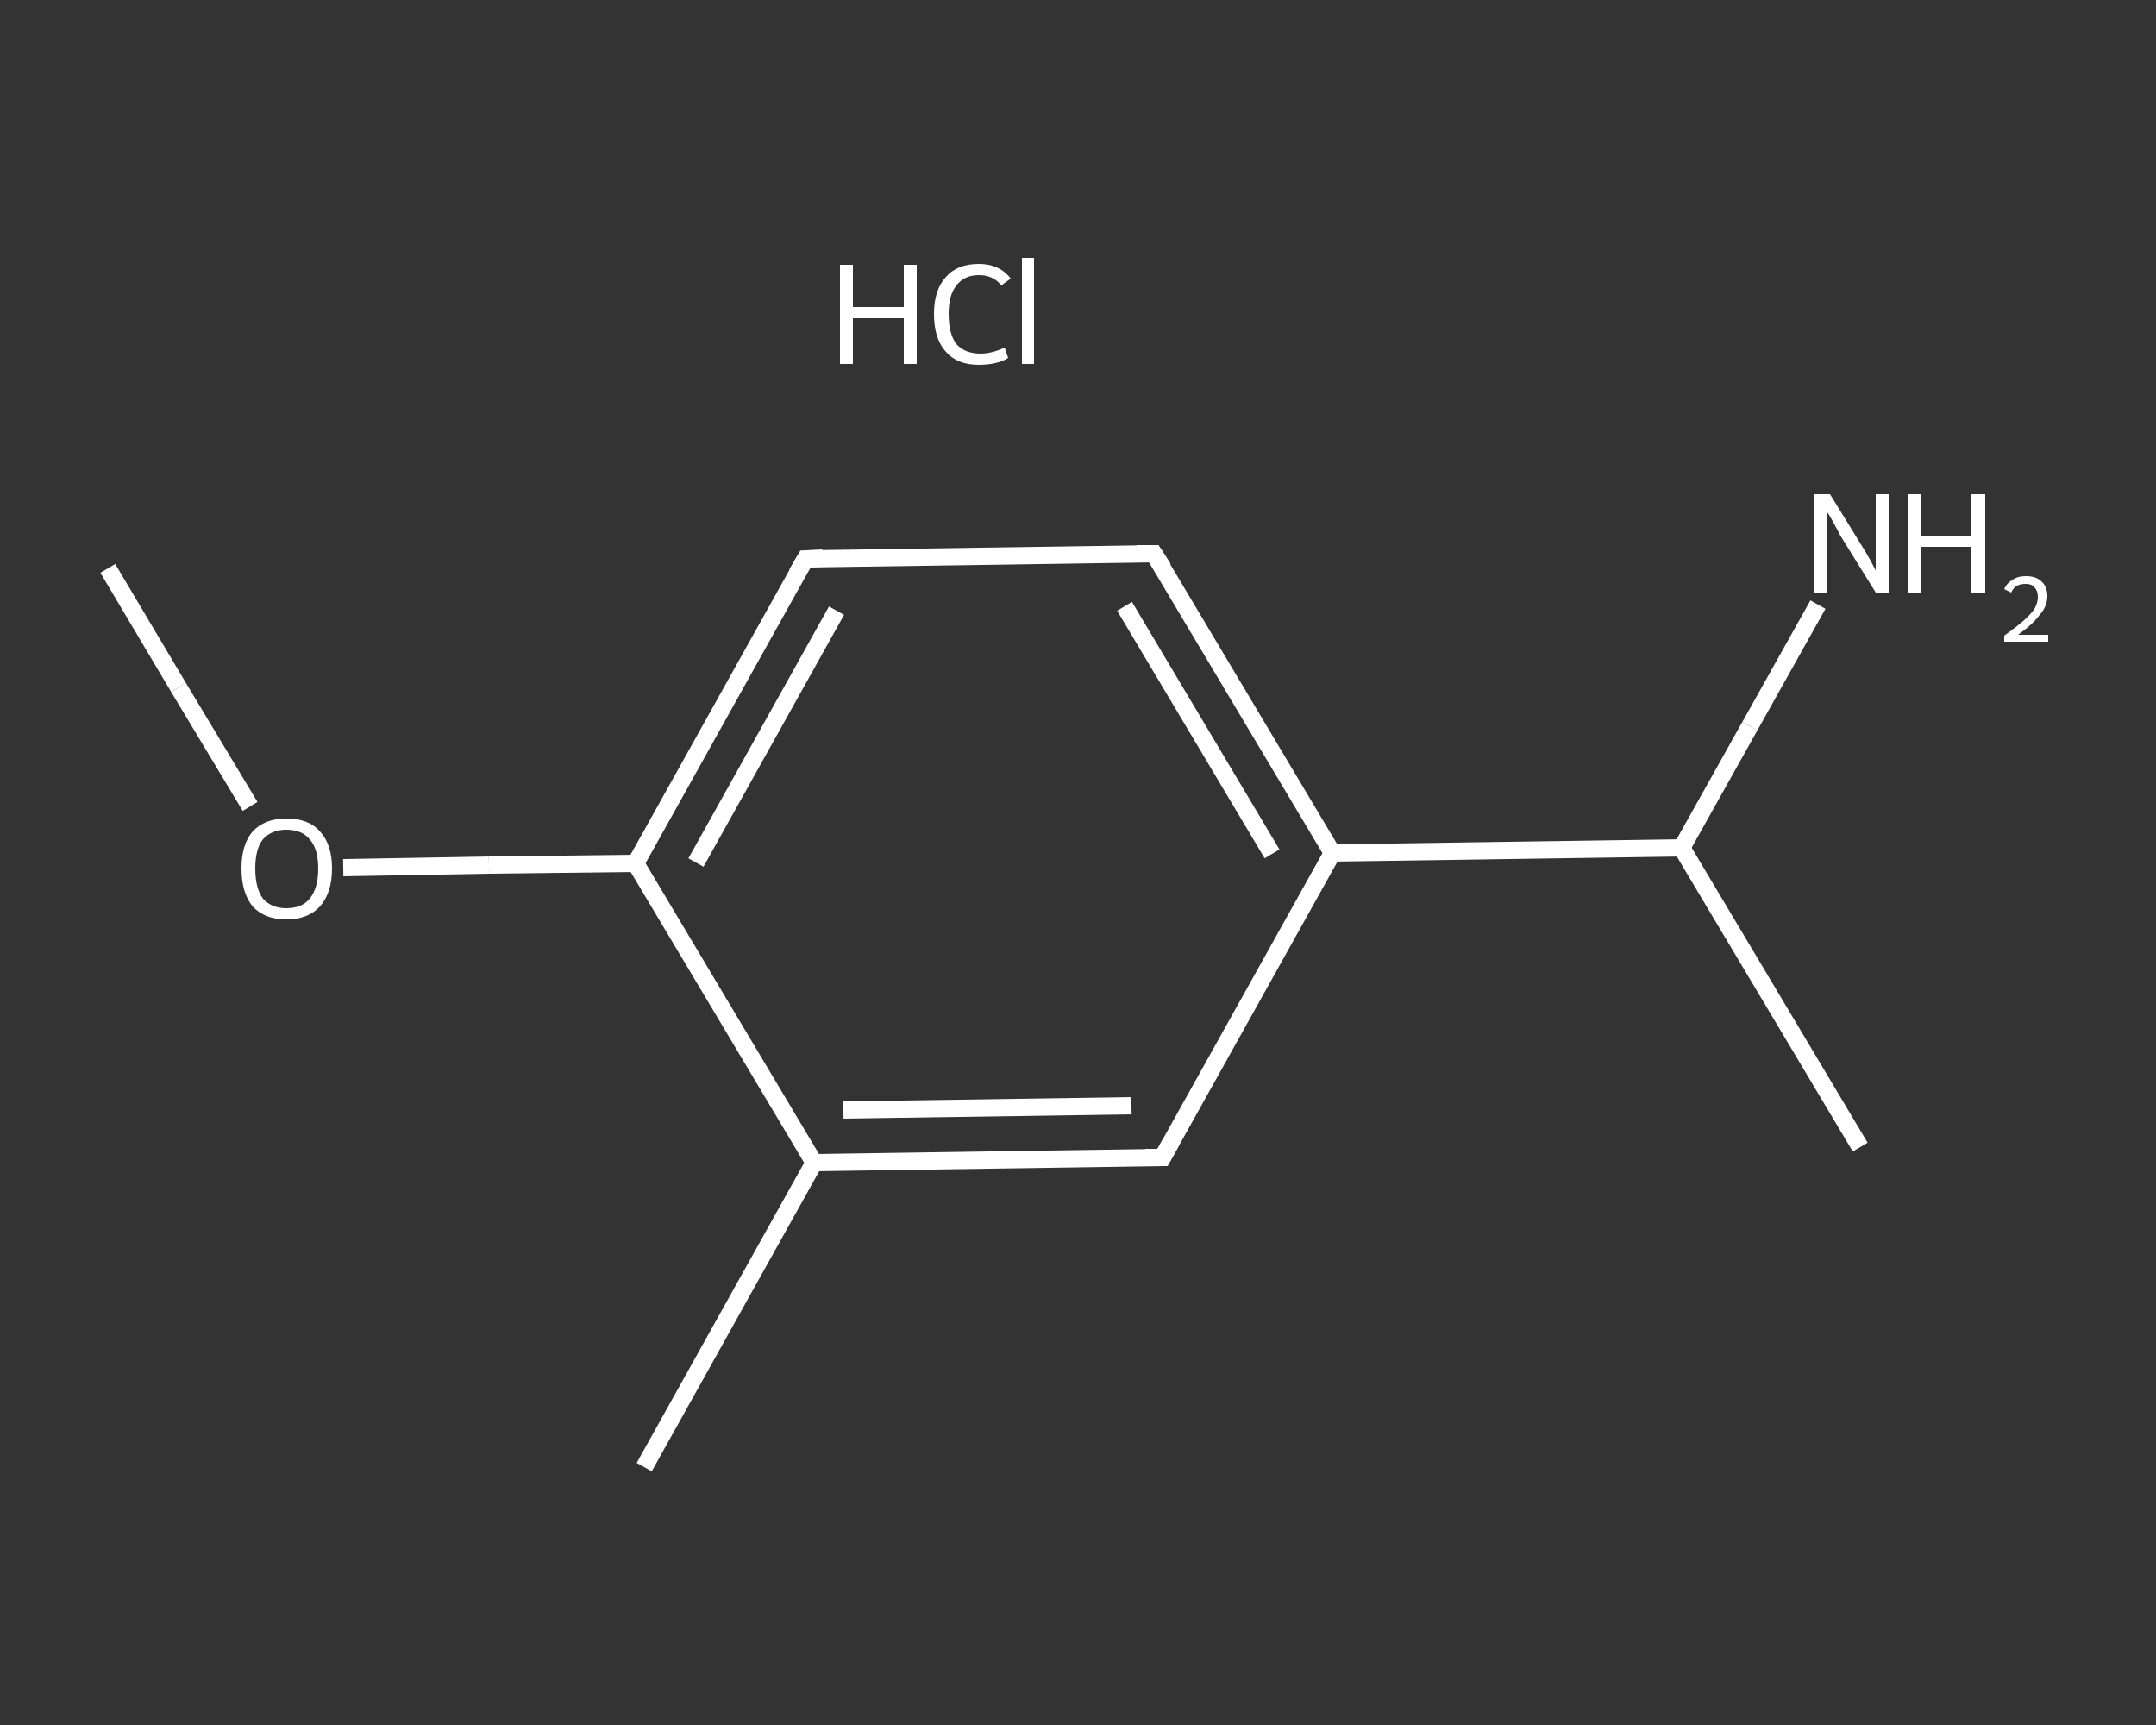 <?xml version='1.0' encoding='iso-8859-1'?>
<svg version='1.1' baseProfile='full'
              xmlns='http://www.w3.org/2000/svg'
                      xmlns:rdkit='http://www.rdkit.org/xml'
                      xmlns:xlink='http://www.w3.org/1999/xlink'
                  xml:space='preserve'
width='250px' height='200px' viewBox='0 0 250 200'>
<rect x="0" y="0" width="250" height="200" fill="#333333" stroke="none"/>
<!-- END OF HEADER -->
<rect style='opacity:1.0;fill:transparent;stroke:none' width='250.0' height='200.0' x='0.0' y='0.0'> </rect>
<path class='bond-0 atom-0 atom-1' d='M 12.5,65.9 L 20.7,79.7' style='fill:none;fill-rule:evenodd;stroke:#FFFFFF;stroke-width:2.0px;stroke-linecap:butt;stroke-linejoin:miter;stroke-opacity:1' />
<path class='bond-0 atom-0 atom-1' d='M 20.7,79.7 L 29.0,93.5' style='fill:none;fill-rule:evenodd;stroke:#FFFFFF;stroke-width:2.0px;stroke-linecap:butt;stroke-linejoin:miter;stroke-opacity:1' />
<path class='bond-1 atom-1 atom-2' d='M 39.8,100.6 L 56.7,100.3' style='fill:none;fill-rule:evenodd;stroke:#FFFFFF;stroke-width:2.0px;stroke-linecap:butt;stroke-linejoin:miter;stroke-opacity:1' />
<path class='bond-1 atom-1 atom-2' d='M 56.7,100.3 L 73.7,100.1' style='fill:none;fill-rule:evenodd;stroke:#FFFFFF;stroke-width:2.0px;stroke-linecap:butt;stroke-linejoin:miter;stroke-opacity:1' />
<path class='bond-2 atom-2 atom-3' d='M 73.7,100.1 L 93.4,64.8' style='fill:none;fill-rule:evenodd;stroke:#FFFFFF;stroke-width:2.0px;stroke-linecap:butt;stroke-linejoin:miter;stroke-opacity:1' />
<path class='bond-2 atom-2 atom-3' d='M 80.7,100.0 L 97.0,70.8' style='fill:none;fill-rule:evenodd;stroke:#FFFFFF;stroke-width:2.0px;stroke-linecap:butt;stroke-linejoin:miter;stroke-opacity:1' />
<path class='bond-3 atom-3 atom-4' d='M 93.4,64.8 L 133.8,64.2' style='fill:none;fill-rule:evenodd;stroke:#FFFFFF;stroke-width:2.0px;stroke-linecap:butt;stroke-linejoin:miter;stroke-opacity:1' />
<path class='bond-4 atom-4 atom-5' d='M 133.8,64.2 L 154.5,98.9' style='fill:none;fill-rule:evenodd;stroke:#FFFFFF;stroke-width:2.0px;stroke-linecap:butt;stroke-linejoin:miter;stroke-opacity:1' />
<path class='bond-4 atom-4 atom-5' d='M 130.4,70.3 L 147.5,99.0' style='fill:none;fill-rule:evenodd;stroke:#FFFFFF;stroke-width:2.0px;stroke-linecap:butt;stroke-linejoin:miter;stroke-opacity:1' />
<path class='bond-5 atom-5 atom-6' d='M 154.5,98.9 L 195.0,98.3' style='fill:none;fill-rule:evenodd;stroke:#FFFFFF;stroke-width:2.0px;stroke-linecap:butt;stroke-linejoin:miter;stroke-opacity:1' />
<path class='bond-6 atom-6 atom-7' d='M 195.0,98.3 L 215.7,133.0' style='fill:none;fill-rule:evenodd;stroke:#FFFFFF;stroke-width:2.0px;stroke-linecap:butt;stroke-linejoin:miter;stroke-opacity:1' />
<path class='bond-7 atom-6 atom-8' d='M 195.0,98.3 L 202.9,84.2' style='fill:none;fill-rule:evenodd;stroke:#FFFFFF;stroke-width:2.0px;stroke-linecap:butt;stroke-linejoin:miter;stroke-opacity:1' />
<path class='bond-7 atom-6 atom-8' d='M 202.9,84.2 L 210.8,70.1' style='fill:none;fill-rule:evenodd;stroke:#FFFFFF;stroke-width:2.0px;stroke-linecap:butt;stroke-linejoin:miter;stroke-opacity:1' />
<path class='bond-8 atom-5 atom-9' d='M 154.5,98.9 L 134.8,134.2' style='fill:none;fill-rule:evenodd;stroke:#FFFFFF;stroke-width:2.0px;stroke-linecap:butt;stroke-linejoin:miter;stroke-opacity:1' />
<path class='bond-9 atom-9 atom-10' d='M 134.8,134.2 L 94.4,134.8' style='fill:none;fill-rule:evenodd;stroke:#FFFFFF;stroke-width:2.0px;stroke-linecap:butt;stroke-linejoin:miter;stroke-opacity:1' />
<path class='bond-9 atom-9 atom-10' d='M 131.2,128.2 L 97.8,128.7' style='fill:none;fill-rule:evenodd;stroke:#FFFFFF;stroke-width:2.0px;stroke-linecap:butt;stroke-linejoin:miter;stroke-opacity:1' />
<path class='bond-10 atom-10 atom-11' d='M 94.4,134.8 L 74.7,170.1' style='fill:none;fill-rule:evenodd;stroke:#FFFFFF;stroke-width:2.0px;stroke-linecap:butt;stroke-linejoin:miter;stroke-opacity:1' />
<path class='bond-11 atom-10 atom-2' d='M 94.4,134.8 L 73.7,100.1' style='fill:none;fill-rule:evenodd;stroke:#FFFFFF;stroke-width:2.0px;stroke-linecap:butt;stroke-linejoin:miter;stroke-opacity:1' />
<path d='M 92.4,66.5 L 93.4,64.8 L 95.4,64.7' style='fill:none;stroke:#FFFFFF;stroke-width:2.0px;stroke-linecap:butt;stroke-linejoin:miter;stroke-opacity:1;' />
<path d='M 131.8,64.2 L 133.8,64.2 L 134.9,65.9' style='fill:none;stroke:#FFFFFF;stroke-width:2.0px;stroke-linecap:butt;stroke-linejoin:miter;stroke-opacity:1;' />
<path d='M 135.8,132.4 L 134.8,134.2 L 132.8,134.2' style='fill:none;stroke:#FFFFFF;stroke-width:2.0px;stroke-linecap:butt;stroke-linejoin:miter;stroke-opacity:1;' />
<path class='atom-1' d='M 28.0 100.7
Q 28.0 97.9, 29.3 96.4
Q 30.7 94.9, 33.2 94.9
Q 35.8 94.9, 37.1 96.4
Q 38.5 97.9, 38.5 100.7
Q 38.5 103.5, 37.1 105.1
Q 35.7 106.6, 33.2 106.6
Q 30.7 106.6, 29.3 105.1
Q 28.0 103.5, 28.0 100.7
M 33.2 105.3
Q 35.0 105.3, 35.9 104.2
Q 36.9 103.0, 36.9 100.7
Q 36.9 98.4, 35.9 97.3
Q 35.0 96.2, 33.2 96.2
Q 31.5 96.2, 30.5 97.3
Q 29.6 98.4, 29.6 100.7
Q 29.6 103.0, 30.5 104.2
Q 31.5 105.3, 33.2 105.3
' fill='#FFFFFF'/>
<path class='atom-8' d='M 212.2 57.3
L 215.9 63.3
Q 216.3 63.9, 216.9 65.0
Q 217.5 66.1, 217.5 66.2
L 217.5 57.3
L 219.0 57.3
L 219.0 68.7
L 217.5 68.7
L 213.4 62.1
Q 213.0 61.3, 212.5 60.4
Q 212.0 59.5, 211.8 59.3
L 211.8 68.7
L 210.3 68.7
L 210.3 57.3
L 212.2 57.3
' fill='#FFFFFF'/>
<path class='atom-8' d='M 221.2 57.3
L 222.8 57.3
L 222.8 62.1
L 228.6 62.1
L 228.6 57.3
L 230.2 57.3
L 230.2 68.7
L 228.6 68.7
L 228.6 63.4
L 222.8 63.4
L 222.8 68.7
L 221.2 68.7
L 221.2 57.3
' fill='#FFFFFF'/>
<path class='atom-8' d='M 232.4 68.3
Q 232.7 67.6, 233.4 67.2
Q 234.0 66.8, 234.9 66.8
Q 236.1 66.8, 236.7 67.4
Q 237.4 68.0, 237.4 69.1
Q 237.4 70.3, 236.5 71.3
Q 235.7 72.4, 234.0 73.6
L 237.5 73.6
L 237.5 74.4
L 232.4 74.4
L 232.4 73.7
Q 233.8 72.7, 234.6 72.0
Q 235.5 71.2, 235.9 70.6
Q 236.3 69.9, 236.3 69.2
Q 236.3 68.5, 235.9 68.1
Q 235.6 67.7, 234.9 67.7
Q 234.3 67.7, 233.9 67.9
Q 233.5 68.1, 233.2 68.7
L 232.4 68.3
' fill='#FFFFFF'/>
<path class='atom-12' d='M 97.4 30.7
L 98.9 30.7
L 98.9 35.6
L 104.8 35.6
L 104.8 30.7
L 106.3 30.7
L 106.3 42.2
L 104.8 42.2
L 104.8 36.9
L 98.9 36.9
L 98.9 42.2
L 97.4 42.2
L 97.4 30.7
' fill='#FFFFFF'/>
<path class='atom-12' d='M 108.3 36.4
Q 108.3 33.6, 109.7 32.1
Q 111.0 30.6, 113.5 30.6
Q 115.9 30.6, 117.2 32.3
L 116.1 33.1
Q 115.2 31.9, 113.5 31.9
Q 111.8 31.9, 110.9 33.1
Q 110.0 34.2, 110.0 36.4
Q 110.0 38.7, 110.9 39.9
Q 111.9 41.0, 113.7 41.0
Q 115.0 41.0, 116.5 40.3
L 116.9 41.5
Q 116.3 41.9, 115.4 42.1
Q 114.5 42.3, 113.5 42.3
Q 111.0 42.3, 109.7 40.8
Q 108.3 39.3, 108.3 36.4
' fill='#FFFFFF'/>
<path class='atom-12' d='M 118.5 29.9
L 119.9 29.9
L 119.9 42.2
L 118.5 42.2
L 118.5 29.9
' fill='#FFFFFF'/>
</svg>
